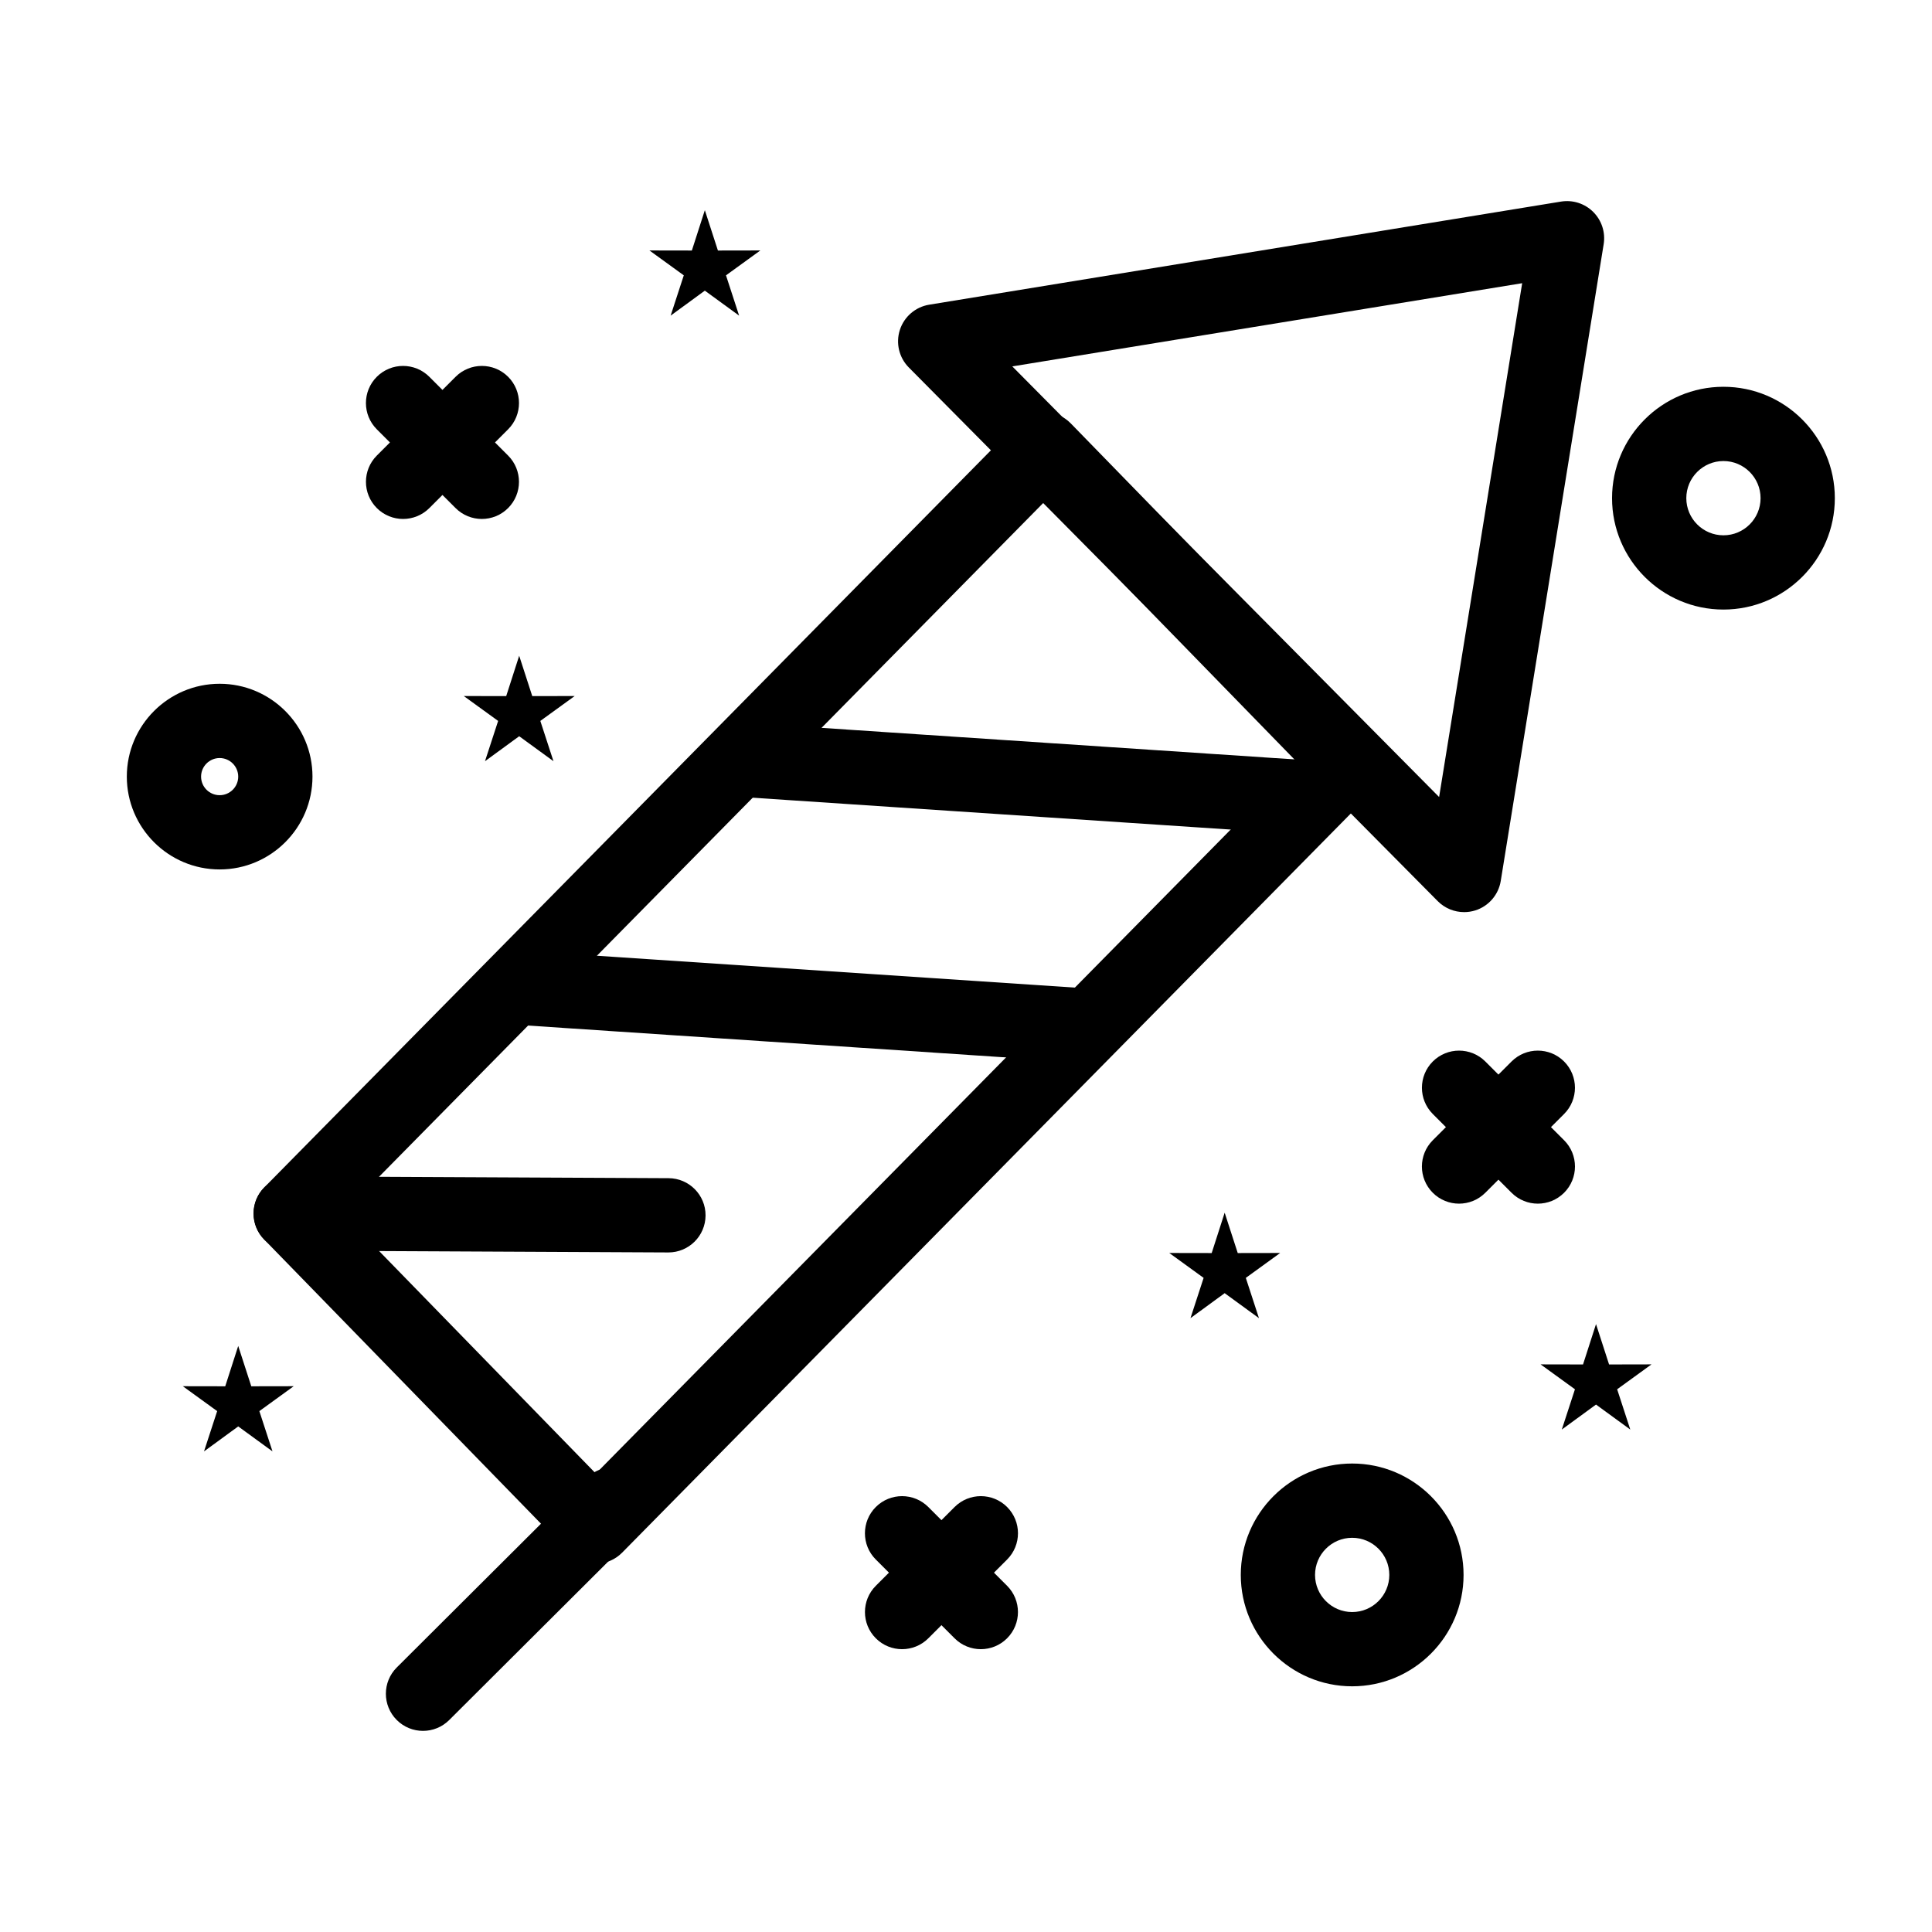<?xml version="1.0" encoding="UTF-8"?>
<!-- Uploaded to: ICON Repo, www.iconrepo.com, Generator: ICON Repo Mixer Tools -->
<svg fill="#000000" width="800px" height="800px" version="1.1" viewBox="144 144 512 512" xmlns="http://www.w3.org/2000/svg">
 <g>
  <path d="m301.86 558.41h-0.031c-2.644-0.008-5.176-1.082-7.019-2.973l-80.824-82.98c-3.738-3.836-3.719-9.961 0.043-13.773l199.66-202.54c1.848-1.875 4.371-2.93 7.008-2.93h0.031c2.644 0.008 5.176 1.082 7.019 2.973l80.824 82.98c3.738 3.836 3.719 9.961-0.043 13.773l-199.66 202.53c-1.848 1.875-4.371 2.934-7.008 2.934zm-67.047-92.781 67.09 68.879 185.84-188.52-67.09-68.879z"/>
  <path d="m532 385.72c-2.586 0-5.113-1.02-6.992-2.914l-140.16-141.42c-2.594-2.617-3.508-6.465-2.371-9.969 1.137-3.504 4.137-6.078 7.773-6.672l167.44-27.324c3.125-0.508 6.297 0.512 8.539 2.75 2.238 2.234 3.266 5.41 2.762 8.535l-27.277 168.75c-0.59 3.656-3.184 6.668-6.707 7.801-0.988 0.312-2 0.465-3.008 0.465zm-119.73-144.62 113.11 114.12 22.012-136.17z"/>
  <path d="m256.1 602.7c-2.523 0-5.047-0.965-6.969-2.894-3.836-3.848-3.828-10.078 0.023-13.914l50.359-50.199c3.848-3.836 10.078-3.828 13.914 0.023 3.836 3.848 3.828 10.078-0.023 13.914l-50.359 50.199c-1.922 1.914-4.434 2.871-6.945 2.871z"/>
  <path d="m321.14 475.91h-0.047l-100.1-0.48c-5.434-0.027-9.82-4.453-9.793-9.887 0.027-5.434 4.426-9.789 9.887-9.793l100.1 0.48c5.434 0.027 9.82 4.453 9.793 9.887-0.027 5.418-4.43 9.793-9.84 9.793z"/>
  <path d="m492.1 365.29c-0.219 0-0.441-0.008-0.664-0.023l-150.84-10.055c-5.422-0.363-9.523-5.051-9.164-10.473 0.359-5.422 5.047-9.527 10.473-9.164l150.84 10.055c5.422 0.363 9.527 5.051 9.164 10.473-0.348 5.203-4.672 9.188-9.809 9.188z"/>
  <path d="m431.76 425.62c-0.219 0-0.441-0.008-0.664-0.023l-150.84-10.055c-5.422-0.359-9.523-5.051-9.164-10.473 0.363-5.422 5.043-9.531 10.473-9.164l150.84 10.055c5.422 0.359 9.527 5.051 9.164 10.473-0.348 5.203-4.672 9.188-9.809 9.188z"/>
  <path d="m250.82 281.53c-2.519 0-5.039-0.961-6.957-2.883-3.844-3.844-3.844-10.074 0-13.918l20.875-20.875c3.844-3.84 10.074-3.84 13.918 0 3.844 3.844 3.844 10.074 0 13.918l-20.875 20.875c-1.922 1.922-4.441 2.883-6.961 2.883z"/>
  <path d="m271.69 281.53c-2.519 0-5.039-0.961-6.957-2.883l-20.875-20.875c-3.844-3.844-3.844-10.074 0-13.918 3.844-3.84 10.074-3.84 13.918 0l20.875 20.875c3.844 3.844 3.844 10.074 0 13.918-1.926 1.922-4.441 2.883-6.961 2.883z"/>
  <path d="m383.06 581.05c-2.519 0-5.035-0.961-6.957-2.883-3.844-3.844-3.844-10.074 0-13.918l20.875-20.875c3.844-3.84 10.074-3.84 13.914 0 3.844 3.844 3.844 10.074 0 13.918l-20.875 20.875c-1.922 1.922-4.441 2.883-6.957 2.883z"/>
  <path d="m403.93 581.05c-2.519 0-5.035-0.961-6.957-2.883l-20.875-20.875c-3.844-3.844-3.844-10.074 0-13.918 3.844-3.84 10.074-3.84 13.914 0l20.875 20.875c3.844 3.844 3.844 10.074 0 13.918-1.922 1.922-4.438 2.883-6.957 2.883z"/>
  <path d="m530.66 462.98c-2.519 0-5.035-0.961-6.957-2.883-3.844-3.844-3.844-10.074 0-13.918l20.875-20.875c3.844-3.84 10.07-3.84 13.918 0 3.844 3.844 3.844 10.074 0 13.918l-20.875 20.875c-1.922 1.918-4.441 2.883-6.961 2.883z"/>
  <path d="m551.54 462.98c-2.519 0-5.035-0.961-6.957-2.883l-20.875-20.875c-3.844-3.844-3.844-10.074 0-13.918 3.844-3.84 10.07-3.84 13.918 0l20.875 20.875c3.844 3.844 3.844 10.074 0 13.918-1.926 1.918-4.441 2.883-6.961 2.883z"/>
  <path d="m202.21 374.41c-13.566 0-24.602-11.035-24.602-24.602s11.035-24.602 24.602-24.602 24.602 11.035 24.602 24.602c-0.004 13.566-11.039 24.602-24.602 24.602zm0-29.52c-2.715 0-4.922 2.207-4.922 4.922s2.207 4.922 4.922 4.922 4.922-2.207 4.922-4.922c-0.004-2.715-2.211-4.922-4.922-4.922z"/>
  <path d="m502.34 590.89c-16.277 0-29.52-13.242-29.52-29.52s13.242-29.52 29.52-29.52c16.277 0 29.52 13.242 29.52 29.52s-13.242 29.52-29.52 29.52zm0-39.359c-5.426 0-9.84 4.414-9.84 9.84s4.414 9.84 9.84 9.84c5.426 0 9.84-4.414 9.84-9.84s-4.414-9.84-9.84-9.84z"/>
  <path d="m600.73 305.54c-16.277 0-29.52-13.242-29.52-29.52s13.242-29.52 29.52-29.52 29.52 13.242 29.52 29.52-13.242 29.52-29.52 29.52zm0-39.359c-5.426 0-9.84 4.414-9.84 9.84s4.414 9.84 9.84 9.84 9.84-4.414 9.84-9.84-4.414-9.84-9.84-9.84z"/>
  <path d="m207.13 500.69 3.465 10.691 11.242-0.02-9.105 6.598 3.484 10.676-9.086-6.621-9.062 6.621 3.484-10.676-9.105-6.598 11.242 0.02z" fill-rule="evenodd"/>
  <path d="m330.79 199.7 3.465 10.691 11.242-0.02-9.102 6.598 3.481 10.676-9.086-6.621-9.062 6.621 3.484-10.676-9.105-6.598 11.242 0.02z" fill-rule="evenodd"/>
  <path d="m468.55 465.38 3.465 10.691 11.242-0.02-9.105 6.602 3.484 10.672-9.086-6.621-9.062 6.621 3.484-10.672-9.105-6.602 11.242 0.02z" fill-rule="evenodd"/>
  <path d="m566.96 494.9 3.461 10.695 11.242-0.023-9.102 6.602 3.481 10.672-9.082-6.621-9.066 6.621 3.484-10.672-9.105-6.602 11.246 0.023z" fill-rule="evenodd"/>
  <path d="m281.59 317.78 3.465 10.695 11.242-0.02-9.105 6.598 3.484 10.672-9.086-6.617-9.062 6.617 3.484-10.672-9.105-6.598 11.242 0.02z" fill-rule="evenodd"/>
 </g>
</svg>